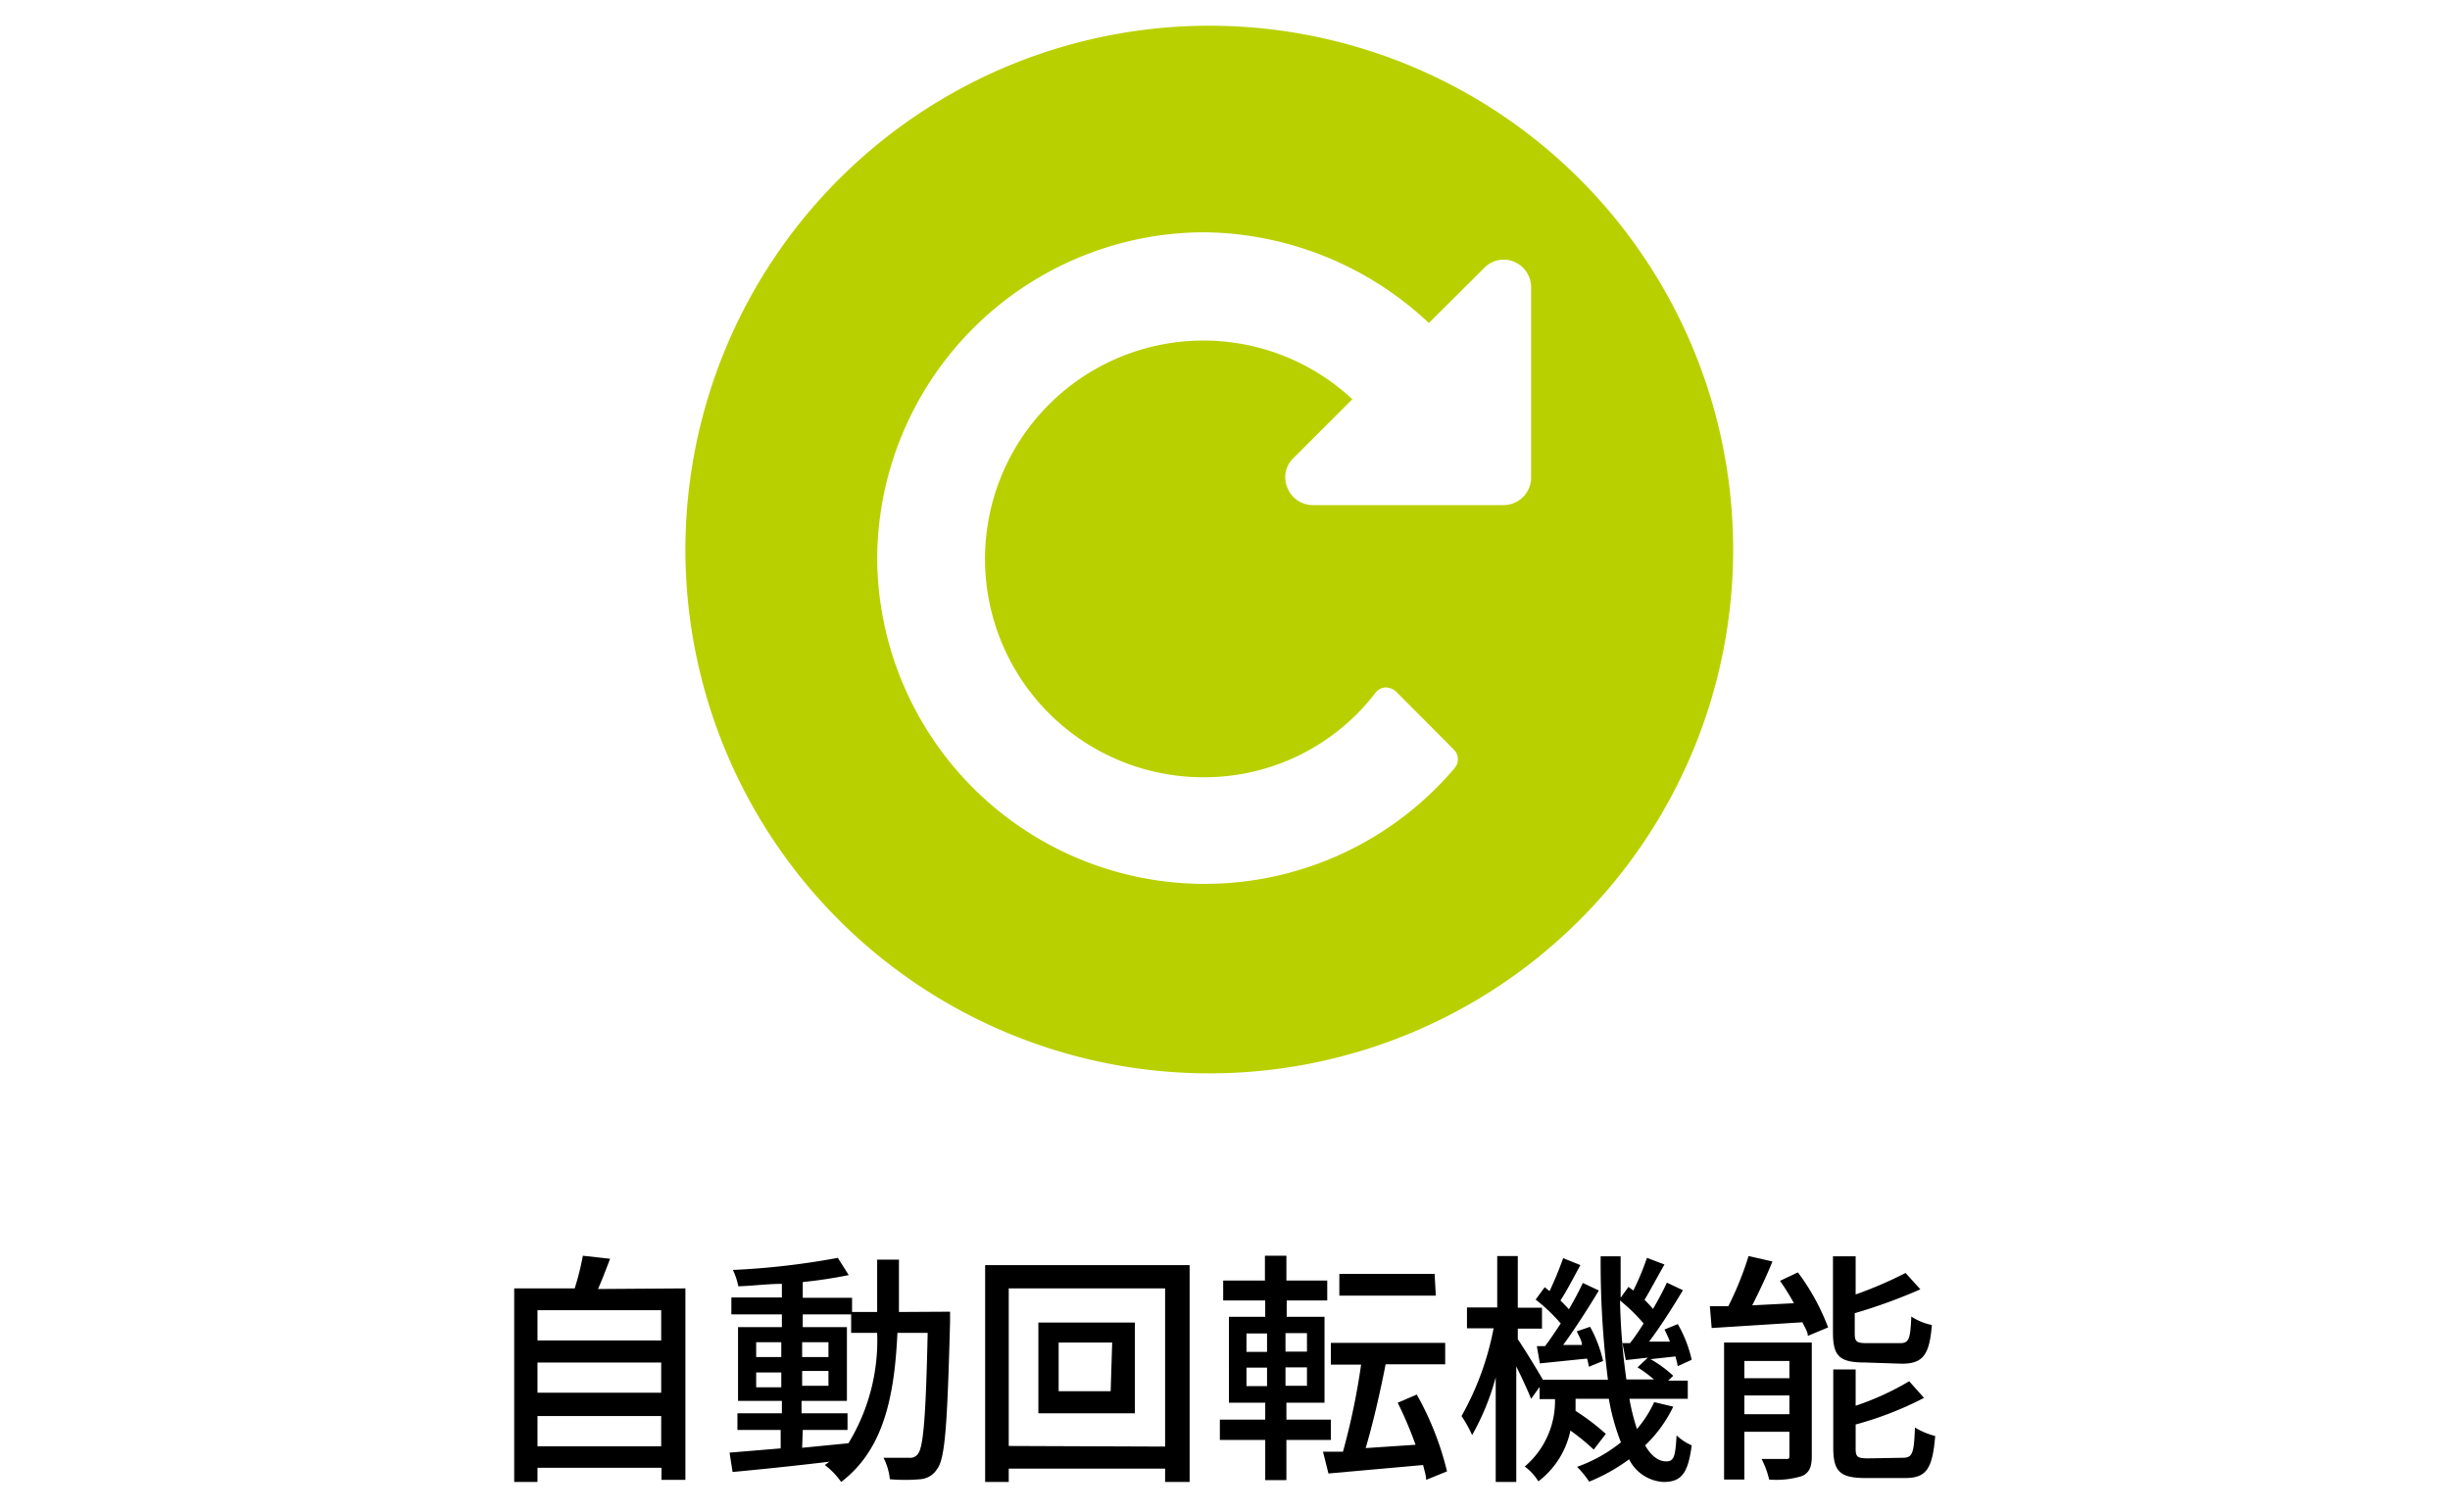 <svg xmlns="http://www.w3.org/2000/svg" viewBox="0 0 81 50"><defs><style>.cls-1{fill:none;}.cls-2{fill:#b9d000;}</style></defs><title>icon_rotate</title><g id="レイヤー_2" data-name="レイヤー 2"><rect class="cls-1" x="-29.5" width="140" height="30"/></g><g id="レイヤー_1" data-name="レイヤー 1"><path d="M22.66,42.6v6.33h-.79v-.4H17.77V49H17V42.6h2a8.89,8.89,0,0,0,.27-1.08l.9.1c-.13.34-.26.69-.4,1Zm-4.89.72v1h4.09v-1Zm0,1.73v1h4.09v-1Zm4.09,2.77v-1H17.77v1Z"/><path d="M31.41,43.37s0,.26,0,.35c-.09,3.34-.16,4.49-.42,4.84a.72.72,0,0,1-.57.35,5.8,5.8,0,0,1-1,0,2,2,0,0,0-.21-.71c.37,0,.7,0,.85,0a.31.31,0,0,0,.29-.13c.18-.23.26-1.25.32-4h-1c-.1,2.15-.47,3.87-1.86,4.93a2.52,2.52,0,0,0-.54-.56l.15-.11c-1.17.14-2.33.26-3.2.34l-.1-.64,1.69-.14v-.61H24.38v-.55h1.47v-.41H24.4V43.88h1.45v-.42H24.18V42.9h1.67v-.45c-.49,0-1,.07-1.44.08a2.29,2.29,0,0,0-.18-.54,25.23,25.23,0,0,0,3.47-.4l.36.57a15.26,15.26,0,0,1-1.52.23v.52h1.63v.47H29c0-.55,0-1.12,0-1.73h.72c0,.6,0,1.18,0,1.73ZM25,44.87h.83v-.49H25Zm.83,1v-.49H25v.49Zm.69,2,1.53-.15A6.53,6.53,0,0,0,29,44.07h-.86v-.61h-1.6v.42H28v2.44h-1.5v.41h1.52v.55H26.54Zm.87-3v-.49h-.87v.49Zm-.87.46v.49h.87v-.49Z"/><path d="M39.33,41.83V49h-.81v-.44H33.35V49h-.78V41.83Zm-.81,6V42.6H33.35v5.21Zm-1-4.1v3H34.33v-3Zm-.75.66H35V46h1.72Z"/><path d="M42.53,47.61v1.33h-.7V47.61h-1.5v-.67h1.5v-.56h-1.2V43.54h1.2V43H40.44v-.66h1.38v-.82h.71v.82h1.35V43H42.54v.54h1.25v2.84H42.53v.56H44v.67ZM41.21,44.7h.68v-.61h-.68Zm0,1.13h.68v-.61h-.68Zm2-1.75h-.71v.61h.71Zm0,1.13h-.71v.61h.71Zm3.94,3.72c0-.15-.06-.31-.1-.49l-3.13.28L43.74,48l.66,0A23,23,0,0,0,45,45.12h-1V44.4h3.78v.71H45.81c-.18.93-.43,2-.66,2.77l1.65-.11a13.06,13.06,0,0,0-.59-1.39l.63-.27a9.88,9.88,0,0,1,1,2.54Zm.32-6.09H44.28v-.72h3.15Z"/><path d="M55.32,46.51a4.41,4.41,0,0,1-.93,1.28c.2.35.44.53.7.53s.3-.18.34-.86a1.74,1.74,0,0,0,.5.33C55.81,48.7,55.6,49,55,49a1.35,1.35,0,0,1-1.14-.75,6,6,0,0,1-1.32.74,3.21,3.21,0,0,0-.4-.49,4.93,4.93,0,0,0,1.45-.81,7.36,7.36,0,0,1-.4-1.44h-1.1l0,.4a7.64,7.64,0,0,1,1,.76l-.4.52a7.16,7.16,0,0,0-.77-.63,2.83,2.83,0,0,1-1.06,1.68,1.72,1.72,0,0,0-.45-.49,2.84,2.84,0,0,0,1-2.23H50.9v-.4l-.28.39c-.1-.25-.3-.69-.49-1.07v3.82h-.68V45.54a8.09,8.09,0,0,1-.78,1.91,4.24,4.24,0,0,0-.35-.63,9.49,9.49,0,0,0,1.06-2.9H48.5v-.69h1V41.53h.68v1.71h.8v.69h-.8v.35c.2.29.67,1.06.83,1.34h2.15a30.88,30.88,0,0,1-.24-4.08h.66c0,.47,0,.93,0,1.37l.26-.36.16.12a8.49,8.49,0,0,0,.45-1.08l.58.22c-.23.4-.47.85-.66,1.17a3.08,3.08,0,0,1,.28.3c.18-.31.34-.61.46-.87l.53.25c-.33.55-.74,1.2-1.12,1.7l.69,0a4.14,4.14,0,0,0-.18-.4l.44-.18a4.23,4.23,0,0,1,.46,1.18l-.46.21a3.22,3.22,0,0,0-.08-.32l-.82.09a4,4,0,0,1,.75.55l-.17.16h.65v.6H53.87a7.27,7.27,0,0,0,.25,1,3.87,3.87,0,0,0,.57-.89Zm-4.24-2c.17-.22.34-.48.52-.75a5.62,5.62,0,0,0-.83-.79l.3-.41.16.13a11.65,11.65,0,0,0,.45-1.09l.57.23c-.22.4-.45.85-.66,1.17.1.1.2.2.28.29.18-.31.34-.61.46-.87l.53.25c-.35.58-.79,1.27-1.18,1.8l.62,0c0-.15-.11-.31-.17-.45l.44-.15A4.23,4.23,0,0,1,53,45l-.47.19a2,2,0,0,0-.06-.27l-1.56.16-.1-.57Zm2.81-.1c.15-.19.3-.41.45-.65a5.87,5.87,0,0,0-.78-.76,21.64,21.64,0,0,0,.21,2.61h.91a4.14,4.14,0,0,0-.54-.4l.34-.32-.73.08-.11-.56Z"/><path d="M59.44,42.07a7.37,7.37,0,0,1,1,1.82l-.67.28c0-.13-.1-.28-.18-.45l-3,.19-.06-.72.61,0a10.72,10.72,0,0,0,.67-1.66l.79.18c-.2.49-.44,1-.67,1.45l1.38-.07a8.07,8.07,0,0,0-.46-.74Zm.46,6.06c0,.36-.07.55-.31.67a2.87,2.87,0,0,1-1.1.12,2.86,2.86,0,0,0-.25-.68c.34,0,.67,0,.79,0s.13,0,.13-.13v-.77H57.67v1.58H57V44.39H59.9ZM57.67,45v.57h1.49V45Zm1.49,1.76v-.62H57.67v.62Zm2.5-1.71c-.85,0-1.06-.21-1.06-1V41.54h.75V42.8A13.31,13.31,0,0,0,63,42.09l.49.54a17.86,17.86,0,0,1-2.17.79v.67c0,.27.06.32.4.32h1.1c.29,0,.34-.13.37-.88a1.93,1.93,0,0,0,.68.28c-.08,1-.3,1.28-1,1.28Zm1.25,3.15c.32,0,.37-.15.4-1a2.45,2.45,0,0,0,.67.28c-.09,1.1-.3,1.39-1,1.39h-1.3c-.85,0-1.07-.22-1.07-1V45.28h.74v1.2a9.13,9.13,0,0,0,1.77-.81l.49.55a11.36,11.36,0,0,1-2.26.88v.8c0,.28.07.32.42.32Z"/><path class="cls-2" d="M22.66,18.18A17.32,17.32,0,1,0,40,.85,17.33,17.33,0,0,0,22.66,18.18M29,18.5A10.84,10.84,0,0,1,39.79,7.68a11,11,0,0,1,7.45,3l1.83-1.82a.89.89,0,0,1,1-.2.91.91,0,0,1,.55.83v6.31a.91.91,0,0,1-.9.9H43.4a.9.9,0,0,1-.83-.56.87.87,0,0,1,.2-1l1.94-1.94a7.22,7.22,0,1,0-4.92,12.5,7.13,7.13,0,0,0,5.69-2.8.46.46,0,0,1,.32-.17.54.54,0,0,1,.35.13l1.93,1.94a.45.45,0,0,1,0,.61A10.83,10.83,0,0,1,29,18.5"/></g></svg>